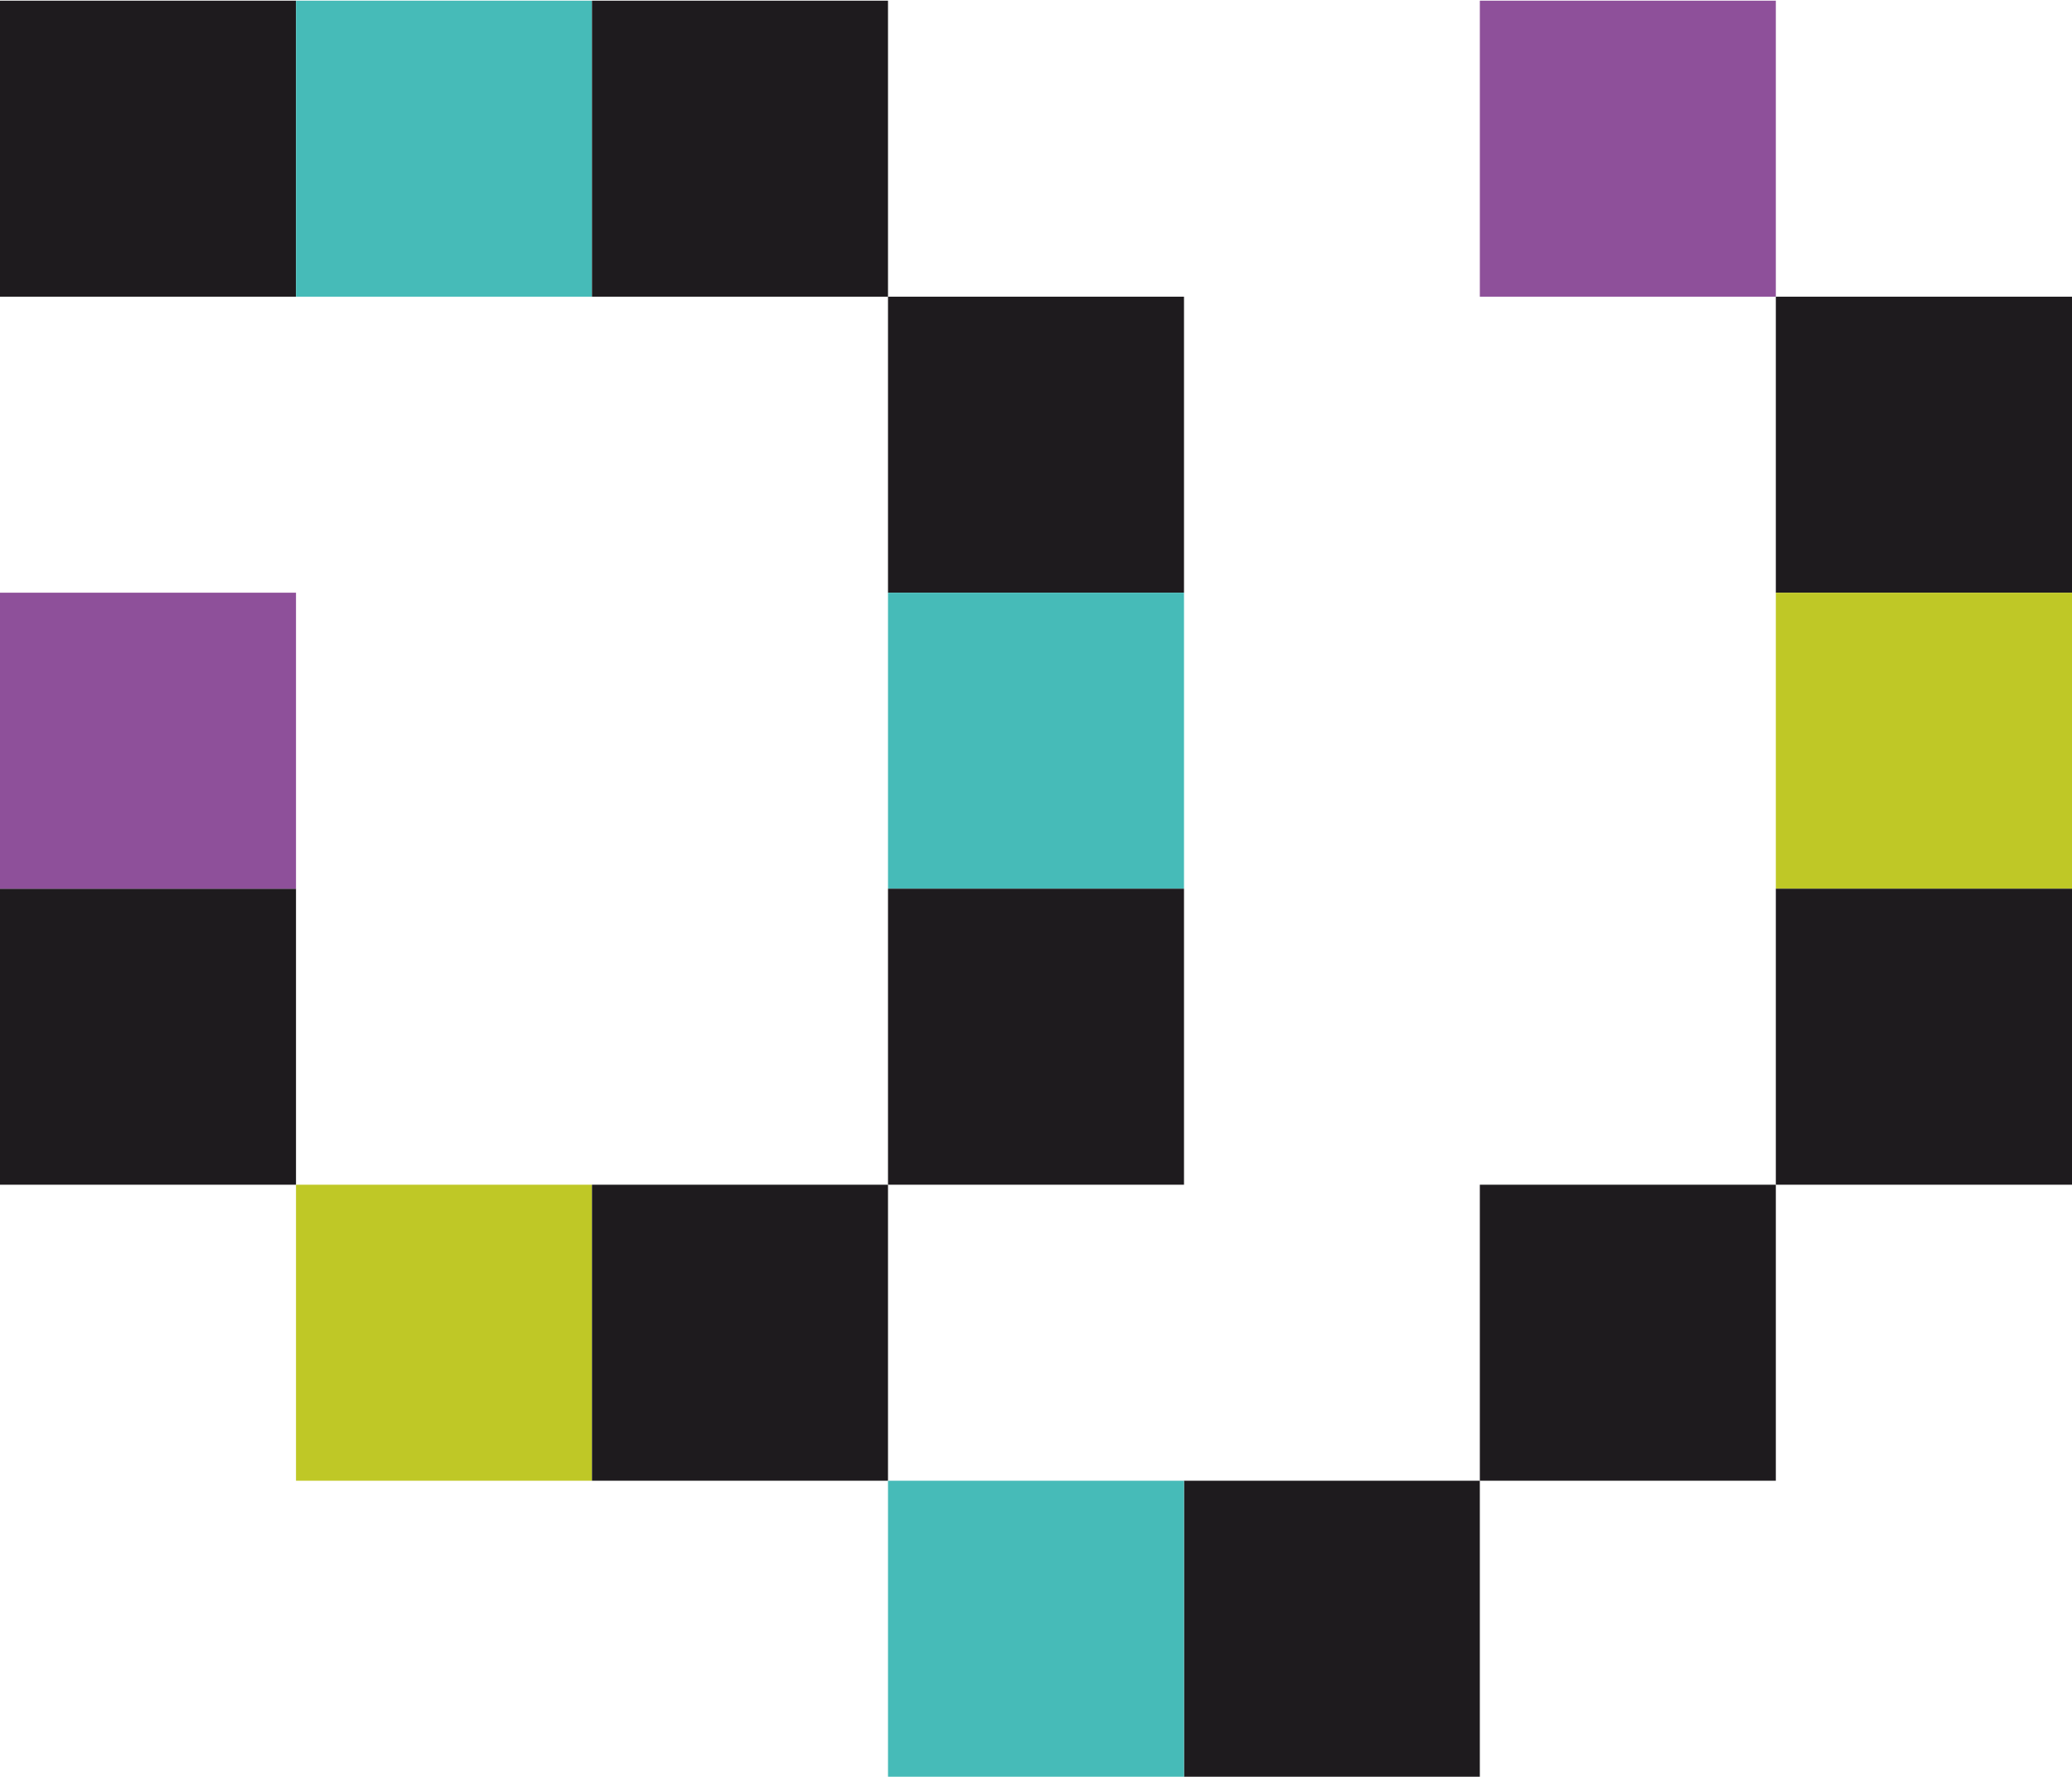 <?xml version="1.0" encoding="UTF-8"?>
<!DOCTYPE svg PUBLIC "-//W3C//DTD SVG 1.1//EN" "http://www.w3.org/Graphics/SVG/1.1/DTD/svg11.dtd">
<!-- Creator: CorelDRAW 2018 (64-Bit) -->
<svg xmlns="http://www.w3.org/2000/svg" xml:space="preserve" width="436px" height="374px" version="1.1" style="shape-rendering:geometricPrecision; text-rendering:geometricPrecision; image-rendering:optimizeQuality; fill-rule:evenodd; clip-rule:evenodd"
viewBox="0 0 124.11 106.38"
 xmlns:xlink="http://www.w3.org/1999/xlink">
 <defs>
  <style type="text/css">
   <![CDATA[
    .fil0 {fill:#1E1B1E;fill-rule:nonzero}
    .fil1 {fill:#46BBB8;fill-rule:nonzero}
    .fil2 {fill:#8E509A;fill-rule:nonzero}
    .fil3 {fill:#BFC826;fill-rule:nonzero}
   ]]>
  </style>
 </defs>
 <g id="Layer_x0020_1">
  <g id="_1319372466192">
   <polygon class="fil0" points="0,17.73 17.73,17.73 17.73,0 0,0 "/>
   <polygon class="fil1" points="17.73,17.73 35.46,17.73 35.46,0 17.73,0 "/>
   <polygon class="fil0" points="35.46,17.73 53.19,17.73 53.19,0 35.46,0 "/>
   <polygon class="fil0" points="0,70.92 17.73,70.92 17.73,53.19 0,53.19 "/>
   <polygon class="fil2" points="0,53.19 17.73,53.19 17.73,35.46 0,35.46 "/>
   <polygon class="fil3" points="17.73,88.65 35.46,88.65 35.46,70.92 17.73,70.92 "/>
   <polygon class="fil0" points="35.46,88.65 53.19,88.65 53.19,70.92 35.46,70.92 "/>
   <polygon class="fil0" points="53.19,35.46 70.92,35.46 70.92,17.73 53.19,17.73 "/>
   <polygon class="fil1" points="53.19,53.19 70.92,53.19 70.92,35.46 53.19,35.46 "/>
   <polygon class="fil0" points="53.19,70.92 70.92,70.92 70.92,53.19 53.19,53.19 "/>
   <polygon class="fil2" points="88.64,17.73 106.37,17.73 106.37,0 88.64,0 "/>
   <polygon class="fil0" points="70.92,106.38 88.64,106.38 88.64,88.65 70.92,88.65 "/>
   <polygon class="fil1" points="53.19,106.38 70.92,106.38 70.92,88.65 53.19,88.65 "/>
   <polygon class="fil0" points="88.64,88.65 106.37,88.65 106.37,70.92 88.64,70.92 "/>
   <polygon class="fil0" points="106.37,35.46 124.11,35.46 124.11,17.73 106.37,17.73 "/>
   <polygon class="fil3" points="106.37,53.19 124.11,53.19 124.11,35.46 106.37,35.46 "/>
   <polygon class="fil0" points="106.37,70.92 124.11,70.92 124.11,53.19 106.37,53.19 "/>
  </g>
 </g>
</svg>
